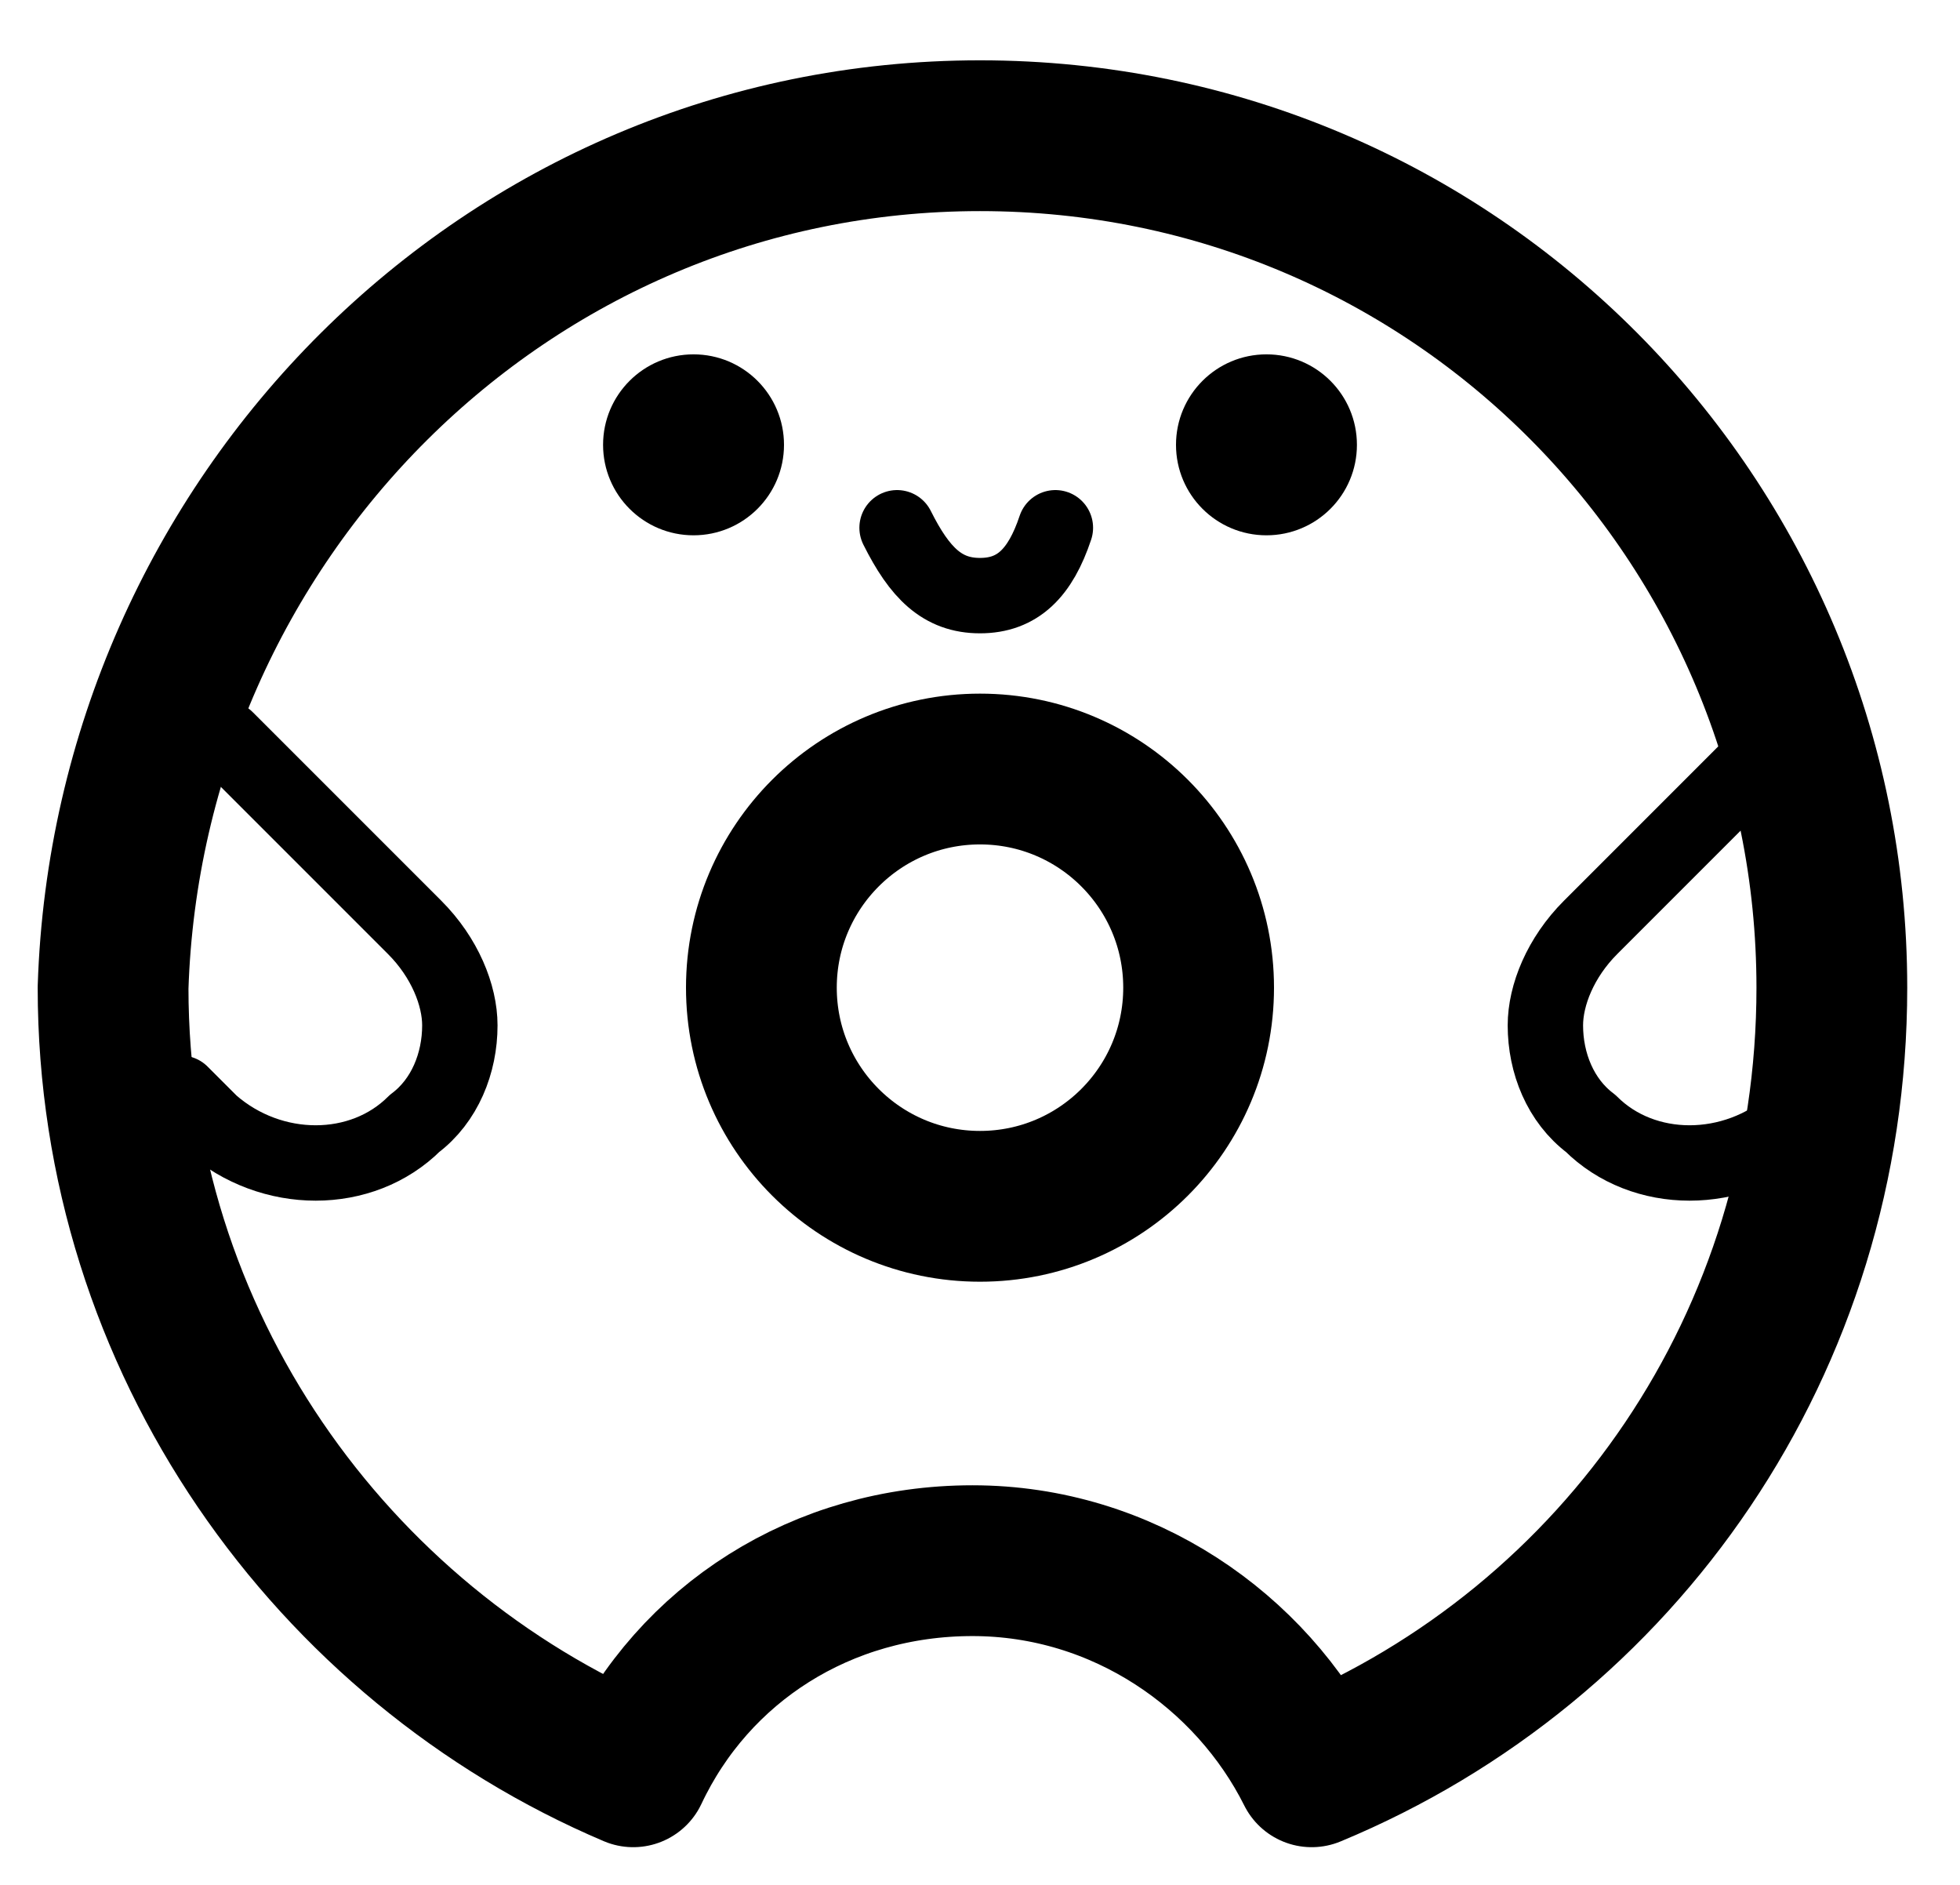 <svg width="26" height="25" viewBox="0 0 26 25" fill="none" xmlns="http://www.w3.org/2000/svg">
<path d="M11.9 7C12.2 7.6 12.5 7.9 13 7.9C13.5 7.9 13.8 7.6 14 7" stroke="black" stroke-miterlimit="10" stroke-linecap="round"/>
<path d="M9.2 7.1C9.863 7.1 10.4 6.563 10.4 5.9C10.4 5.237 9.863 4.7 9.2 4.7C8.537 4.7 8 5.237 8 5.9C8 6.563 8.537 7.1 9.2 7.1Z" fill="black"/>
<path d="M16.8 7.1C17.463 7.1 18 6.563 18 5.9C18 5.237 17.463 4.7 16.8 4.7C16.137 4.7 15.6 5.237 15.6 5.9C15.6 6.563 16.137 7.1 16.8 7.1Z" fill="black"/>
<path d="M24.3 13.1C24.3 17.8 21.5 21.8 17.4 23.5C16.6 21.9 14.9 20.7 12.9 20.7C10.9 20.7 9.2 21.8 8.4 23.5C4.4 21.8 1.5 17.8 1.5 13.1C1.7 6.9 6.7 1.8 13 1.8C19.3 1.8 24.3 6.9 24.3 13.1Z" stroke="black" stroke-width="2" stroke-miterlimit="10" stroke-linecap="round" stroke-linejoin="round"/>
<path d="M13 16C14.602 16 15.9 14.702 15.9 13.1C15.9 11.499 14.602 10.2 13 10.2C11.399 10.2 10.1 11.499 10.1 13.1C10.1 14.702 11.399 16 13 16Z" stroke="black" stroke-width="2" stroke-miterlimit="10" stroke-linecap="round"/>
<path d="M3 9.8L5.5 12.3C5.9 12.7 6.1 13.2 6.1 13.6C6.1 14.1 5.9 14.6 5.5 14.9C4.8 15.6 3.6 15.6 2.8 14.9L2.4 14.5" stroke="black" stroke-miterlimit="10" stroke-linecap="round" stroke-linejoin="round"/>
<path d="M23.6 9.8L21.1 12.3C20.7 12.7 20.5 13.2 20.5 13.6C20.5 14.1 20.7 14.6 21.1 14.9C21.8 15.6 23 15.6 23.8 14.9L24.2 14.5" stroke="black" stroke-miterlimit="10" stroke-linecap="round" stroke-linejoin="round"/>
</svg>
